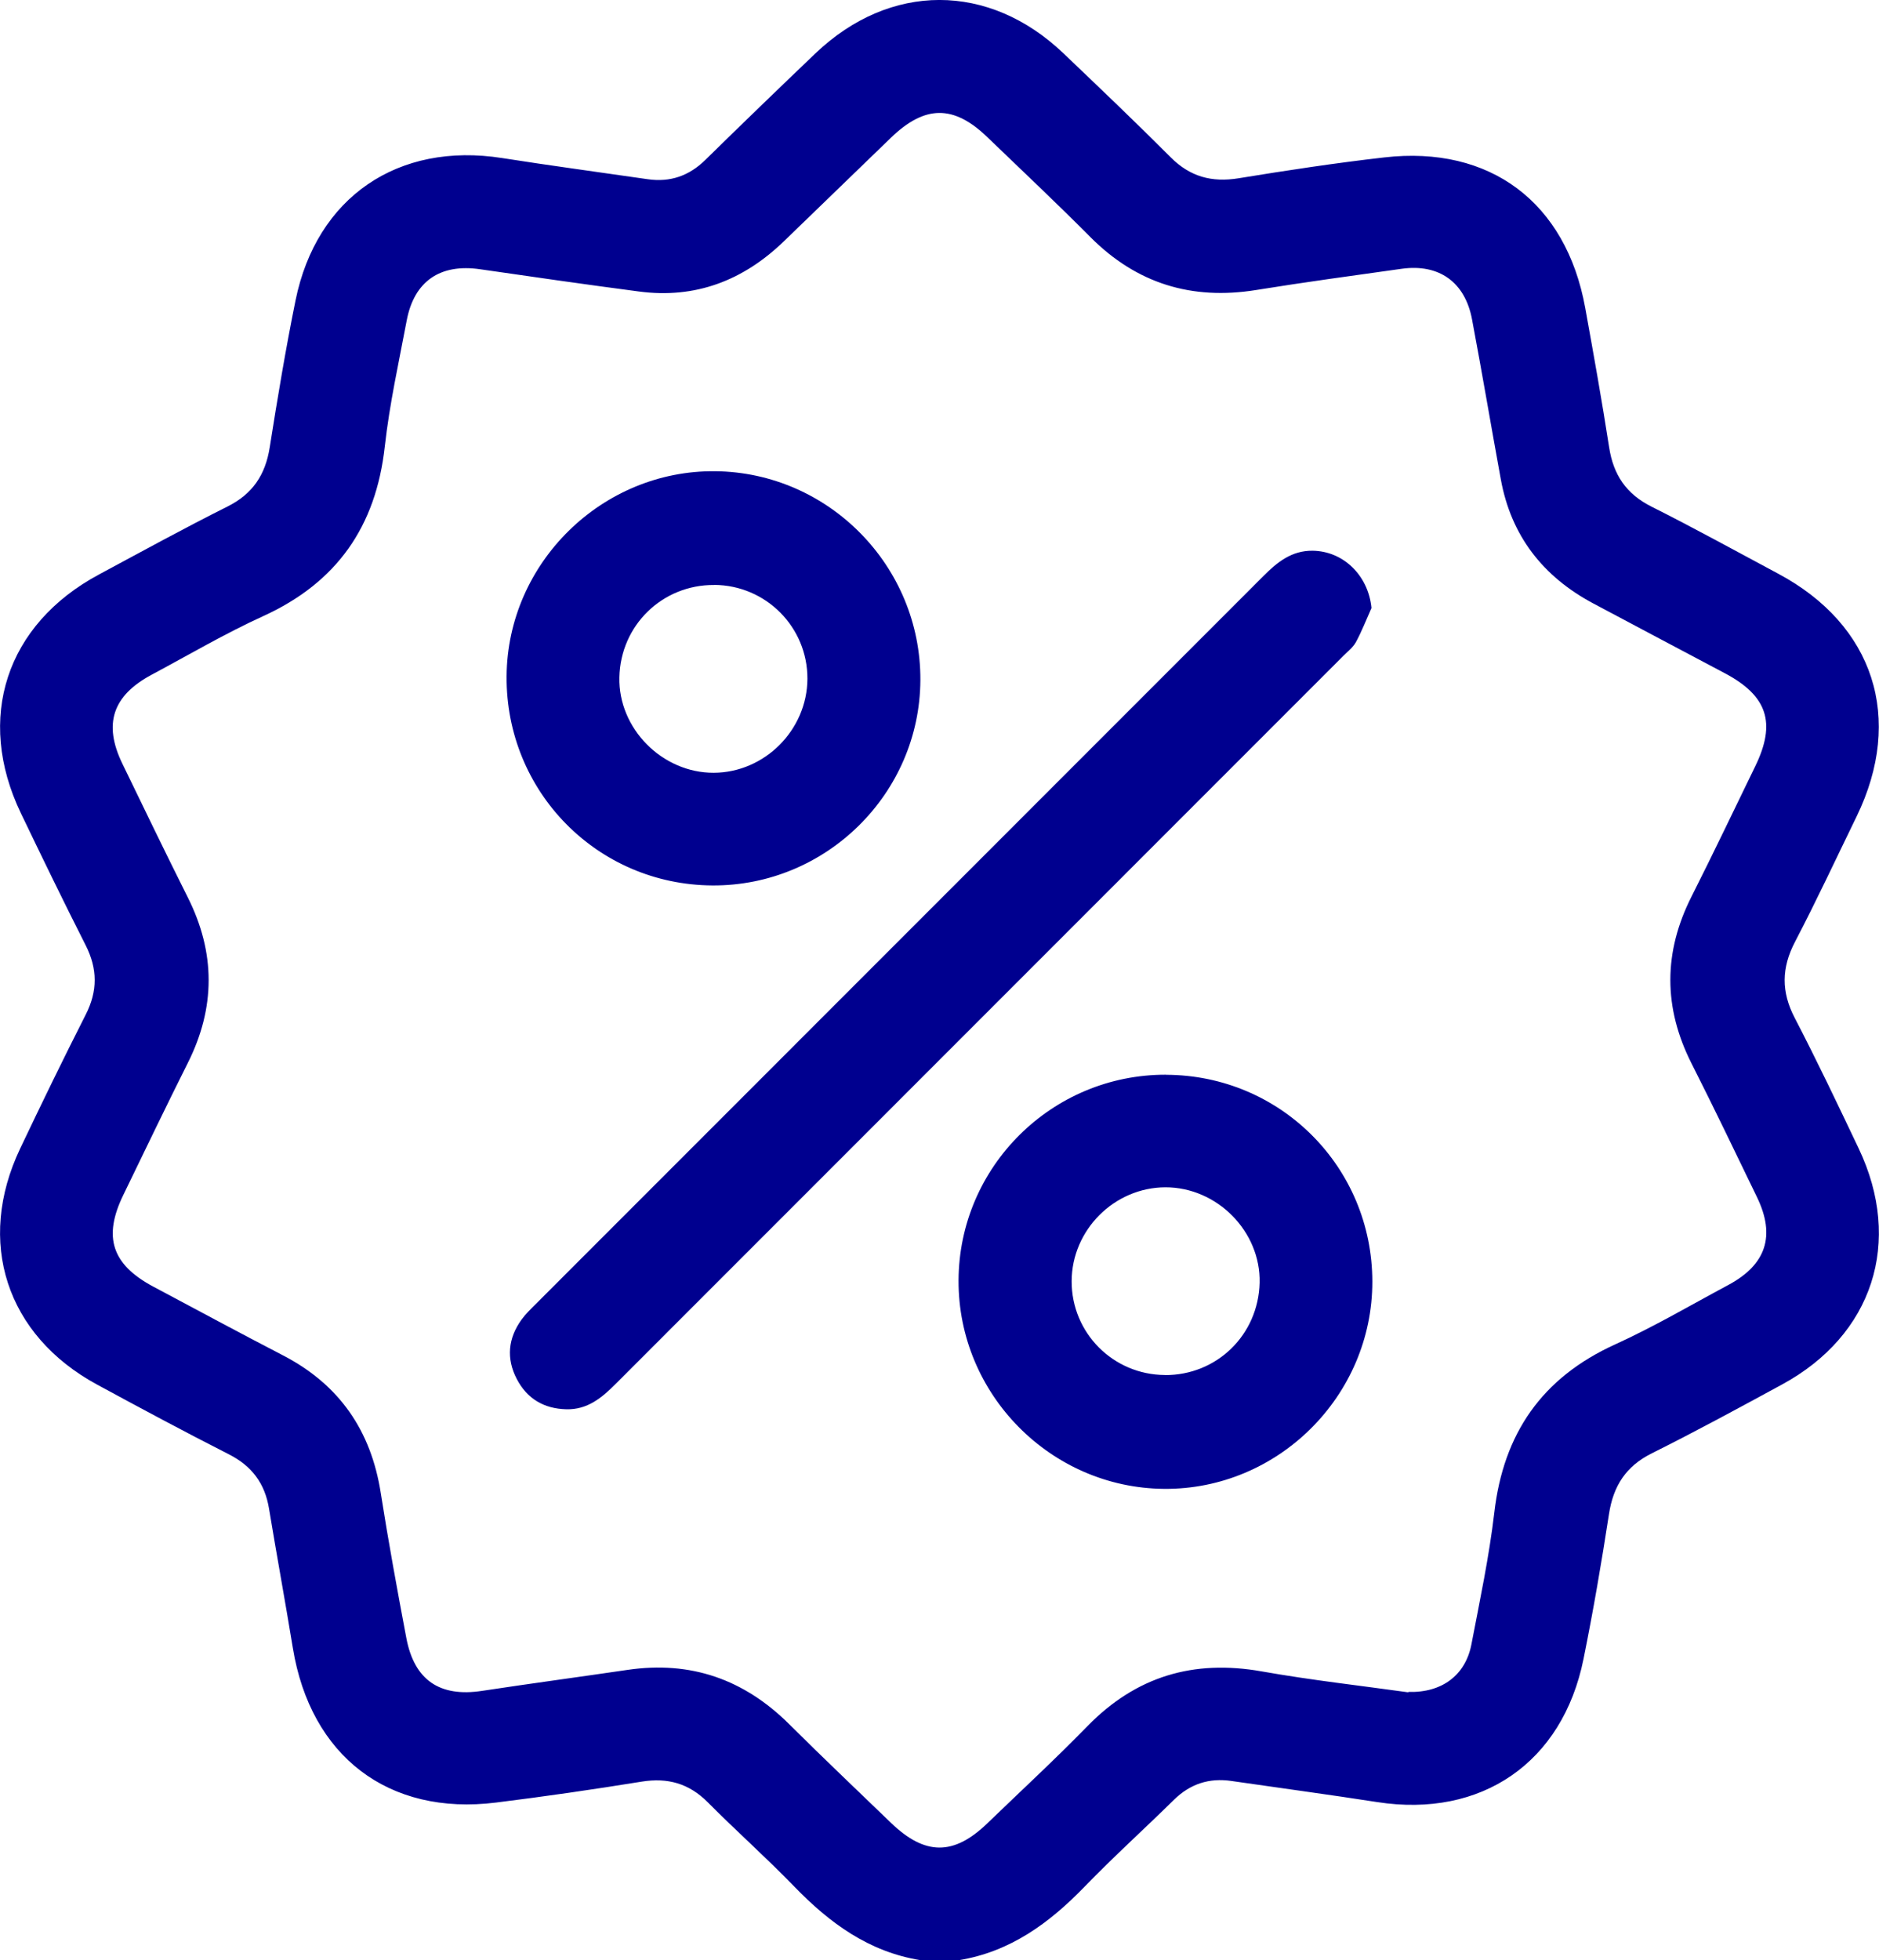 <?xml version="1.0" encoding="UTF-8"?>
<svg xmlns="http://www.w3.org/2000/svg" version="1.1" viewBox="0 0 239.72 250">
  <defs>
    <style>
      .cls-1 {
        fill: #00008f;
      }
    </style>
  </defs>
  <!-- Generator: Adobe Illustrator 28.7.3, SVG Export Plug-In . SVG Version: 1.2.0 Build 164)  -->
  <g>
    <g id="Capa_1">
      <g>
        <path class="cls-1" d="M117.42,250c-6.58-1.06-11.59-4.74-16.1-9.4-3.56-3.68-7.41-7.09-11.02-10.73-2.4-2.41-5.1-3.17-8.43-2.64-6.18,1-12.38,1.9-18.59,2.67-13.73,1.71-23.66-5.91-25.92-19.71-.97-5.93-2.06-11.85-3.04-17.78-.53-3.22-2.19-5.44-5.13-6.93-5.65-2.87-11.24-5.87-16.81-8.89-11.59-6.29-15.47-18.21-9.8-30.12,2.72-5.72,5.49-11.42,8.36-17.07,1.53-3.01,1.51-5.83-.01-8.84-2.83-5.58-5.56-11.21-8.27-16.85-5.81-12.11-1.89-24.08,9.97-30.44,5.44-2.92,10.86-5.9,16.38-8.66,3.23-1.61,4.85-4.06,5.4-7.55.99-6.26,2.03-12.52,3.29-18.73,2.68-13.19,13.08-20.26,26.37-18.17,6.18.97,12.39,1.8,18.58,2.7,2.86.41,5.26-.43,7.33-2.46,4.65-4.56,9.33-9.08,14.04-13.58,9.52-9.09,22.14-9.1,31.66-.01,4.59,4.38,9.19,8.76,13.67,13.25,2.47,2.48,5.24,3.23,8.65,2.68,6.18-1.01,12.37-1.95,18.59-2.66,13.53-1.56,23.21,5.74,25.65,19.19,1.07,5.92,2.13,11.84,3.05,17.78.54,3.5,2.17,5.94,5.39,7.56,5.45,2.73,10.78,5.68,16.16,8.55,12.24,6.53,16.1,18.47,10.02,30.98-2.6,5.33-5.1,10.71-7.85,15.97-1.74,3.33-1.78,6.38-.04,9.72,2.85,5.48,5.5,11.06,8.15,16.63,5.68,11.93,1.82,23.83-9.77,30.12-5.5,2.99-11,5.98-16.6,8.77-3.32,1.65-4.93,4.17-5.48,7.76-.95,6.18-2.01,12.36-3.25,18.49-2.68,13.23-13.03,20.3-26.32,18.24-6.18-.96-12.39-1.79-18.58-2.69-2.85-.42-5.27.36-7.35,2.4-3.77,3.71-7.7,7.26-11.38,11.06-4.51,4.66-9.52,8.34-16.1,9.4h-4.88ZM179.67,215.79c4.3.13,7.3-2.15,8.05-6.06,1.07-5.59,2.26-11.17,2.92-16.81,1.17-10.09,6.08-17.2,15.39-21.44,4.95-2.25,9.66-5.02,14.46-7.59,4.84-2.59,6.05-6.27,3.67-11.19-2.76-5.71-5.5-11.42-8.36-17.07-3.6-7.12-3.6-14.16,0-21.28,2.78-5.51,5.44-11.09,8.14-16.64,2.68-5.51,1.55-8.96-3.88-11.84-5.6-2.97-11.21-5.93-16.8-8.91-6.41-3.42-10.48-8.62-11.79-15.83-1.24-6.79-2.39-13.6-3.67-20.39-.89-4.76-4.21-7.12-8.97-6.46-6.2.87-12.4,1.71-18.58,2.71-8.22,1.32-15.24-.82-21.15-6.76-4.3-4.33-8.75-8.51-13.14-12.74-4.29-4.14-7.96-4.11-12.3.08-4.56,4.41-9.12,8.83-13.69,13.24-5.16,4.97-11.26,7.32-18.44,6.37-6.77-.89-13.53-1.86-20.28-2.84-5.07-.74-8.41,1.51-9.36,6.52-1.01,5.35-2.2,10.69-2.8,16.09-1.13,10.21-6.12,17.35-15.51,21.63-4.87,2.22-9.51,4.95-14.24,7.48-4.99,2.67-6.18,6.29-3.73,11.34,2.76,5.7,5.52,11.41,8.36,17.08,3.53,7.04,3.53,14.03,0,21.07-2.8,5.59-5.51,11.23-8.24,16.86-2.61,5.36-1.46,8.86,3.81,11.68,5.52,2.94,11.03,5.91,16.59,8.79,7.18,3.73,11.21,9.6,12.45,17.56.97,6.18,2.1,12.34,3.26,18.48,1.02,5.38,4.27,7.55,9.63,6.74,6.19-.94,12.39-1.77,18.58-2.68,8.06-1.19,14.88,1.2,20.64,6.93,4.27,4.25,8.64,8.39,12.97,12.57,4.34,4.19,8.01,4.21,12.29.08,4.27-4.12,8.64-8.16,12.79-12.41,6.2-6.35,13.53-8.52,22.22-6.98,6.32,1.12,12.71,1.83,18.7,2.67Z"/>
        <path class="cls-1" d="M174.97,77.55c-.65,1.45-1.22,2.93-1.97,4.32-.37.69-1.06,1.22-1.64,1.8-30.94,30.95-61.89,61.89-92.82,92.84-1.77,1.77-3.6,3.3-6.29,3.23-2.86-.07-5.01-1.35-6.32-3.86-1.36-2.61-1.12-5.19.61-7.58.52-.72,1.18-1.35,1.81-1.98,30.94-30.95,61.89-61.89,92.82-92.84,1.77-1.77,3.6-3.27,6.29-3.24,3.95.05,7.11,3.18,7.51,7.3Z"/>
        <path class="cls-1" d="M90.9,112.93c-14.69-.08-26.38-11.96-26.27-26.69.11-14.45,12.18-26.29,26.62-26.14,14.48.15,26.23,12.11,26.17,26.62-.06,14.49-12.01,26.29-26.53,26.21ZM91.11,74.61c-6.62-.04-11.95,5.15-12.09,11.78-.15,6.52,5.46,12.19,12.03,12.17,6.5-.02,11.93-5.46,11.96-11.99.02-6.58-5.29-11.93-11.89-11.97Z"/>
        <path class="cls-1" d="M148.76,137.08c14.6.04,26.31,11.77,26.32,26.38.01,14.57-12.03,26.55-26.57,26.43-14.47-.12-26.27-12.08-26.22-26.57.05-14.52,11.92-26.29,26.47-26.25ZM148.6,175.38c6.64.04,11.94-5.13,12.1-11.78.15-6.54-5.43-12.18-12.02-12.17-6.52.02-11.94,5.44-11.96,11.97-.02,6.59,5.28,11.93,11.89,11.97Z"/>
      </g>
    </g>
  </g>
</svg>